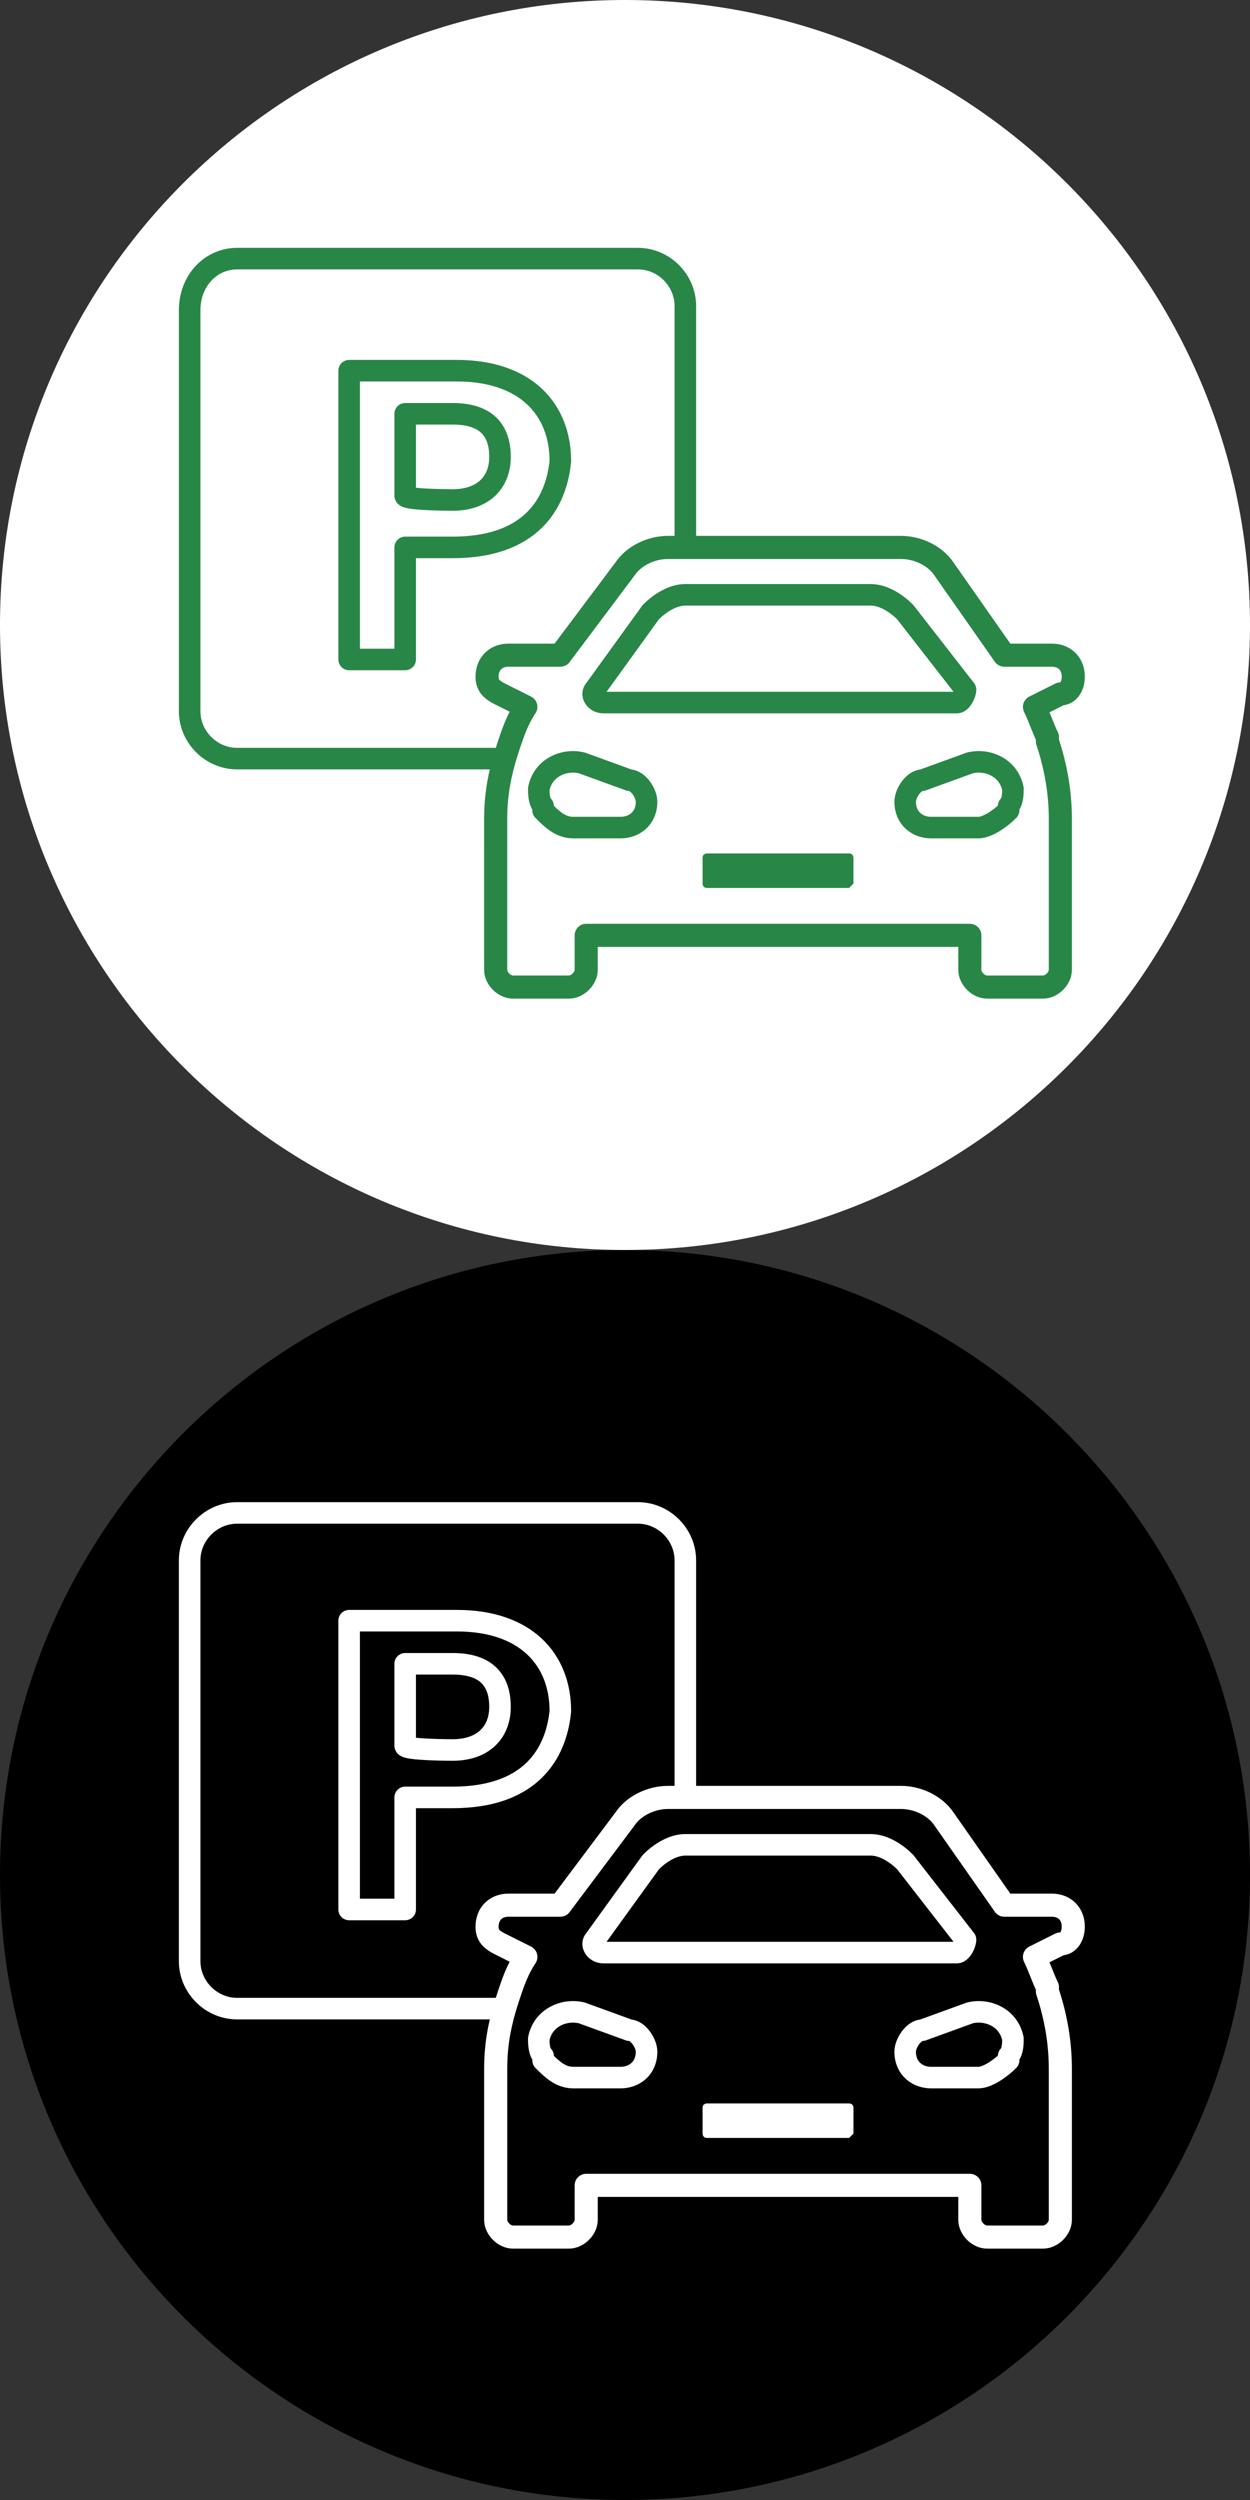 <?xml version="1.0" encoding="utf-8"?>
<!-- Generator: Adobe Illustrator 26.5.0, SVG Export Plug-In . SVG Version: 6.00 Build 0)  -->
<svg version="1.1" id="Layer_1" xmlns="http://www.w3.org/2000/svg" xmlns:xlink="http://www.w3.org/1999/xlink" x="0px" y="0px"
	 viewBox="0 0 29 58" style="enable-background:new 0 0 29 58;" xml:space="preserve">
<rect x="0" y="0" width="29" height="58" fill="#333333" stroke="none"/>
<style type="text/css">
	.st0{fill:#FFFFFF;}
	.st1{fill:none;stroke:#288647;stroke-width:0.5;stroke-linecap:round;stroke-linejoin:round;stroke-miterlimit:10;}
	.st2{fill:#FFFFFF;stroke:#288647;stroke-width:0.536;stroke-linecap:round;stroke-linejoin:round;stroke-miterlimit:10;}
	.st3{fill:#288647;}
	.st4{fill:none;stroke:#FFFFFF;stroke-width:0.5;stroke-linecap:round;stroke-linejoin:round;stroke-miterlimit:10;}
	.st5{fill:none;stroke:#FFFFFF;stroke-width:0.536;stroke-linecap:round;stroke-linejoin:round;stroke-miterlimit:10;}
</style>
<path d="M29,43.5c0,8-6.5,14.5-14.5,14.5S0,51.5,0,43.5S6.5,29,14.5,29S29,35.5,29,43.5"/>
<path class="st0" d="M29,14.5c0,8-6.5,14.5-14.5,14.5S0,22.5,0,14.5S6.5,0,14.5,0S29,6.5,29,14.5"/>
<g>
	<path class="st1" d="M10.5,12.7H9.4v2.6H8.1V8.6h2.5c1.6,0,2.4,0.9,2.4,2.1C12.9,11.7,12.3,12.7,10.5,12.7z M10.5,11.6
		c0.7,0,1.1-0.4,1.1-1s-0.3-1-1.1-1H9.4v1.9C9.4,11.6,10.5,11.6,10.5,11.6z"/>
	<path class="st1" d="M14.8,17.6H5.5c-0.6,0-1.1-0.5-1.1-1.1V7.2C4.4,6.5,4.9,6,5.5,6h9.3c0.6,0,1.1,0.5,1.1,1.1v9.3
		C15.9,17.1,15.4,17.6,14.8,17.6z"/>
</g>
<path class="st2" d="M20.9,12.7c0.4,0,0.8,0.2,1,0.5l1.4,2h1.1c0.3,0,0.5,0.2,0.5,0.5c0,0.2-0.1,0.4-0.3,0.4L24,16.4
	c0.1,0.2,0.2,0.5,0.3,0.7l0,0.1c0.2,0.6,0.3,1.2,0.3,1.8v1.3v1.4v0.8c0,0.2-0.2,0.4-0.4,0.4h-1.3c-0.2,0-0.4-0.2-0.4-0.4v-0.8h-8.9
	v0.8c0,0.2-0.2,0.4-0.4,0.4h-1.3c-0.2,0-0.4-0.2-0.4-0.4v-0.8v-1.4V19c0-0.6,0.1-1.1,0.3-1.7c0.1-0.3,0.2-0.6,0.4-0.9l-0.6-0.3
	c-0.2-0.1-0.3-0.2-0.3-0.4c0-0.3,0.2-0.5,0.5-0.5h1.2l1.5-2c0.2-0.3,0.6-0.5,1-0.5L20.9,12.7"/>
<path class="st3" d="M19.7,20.6h-3.3c-0.1,0-0.1-0.1-0.1-0.1v-0.6c0-0.1,0.1-0.1,0.1-0.1h3.3c0.1,0,0.1,0.1,0.1,0.1v0.6
	C19.8,20.5,19.7,20.6,19.7,20.6z"/>
<path class="st1" d="M13.3,19.2h1.1c0.3,0,0.6-0.2,0.6-0.6l0,0c0-0.2-0.2-0.5-0.4-0.5l-1.1-0.4c-0.4-0.1-0.9,0.1-1,0.6l0,0
	c0,0.1,0,0.3,0.1,0.4l0,0.1C12.8,19,13,19.2,13.3,19.2z"/>
<path class="st1" d="M22.7,19.2h-1.1c-0.3,0-0.6-0.2-0.6-0.6l0,0c0-0.2,0.2-0.5,0.4-0.5l1.1-0.4c0.4-0.1,0.9,0.1,1,0.6l0,0
	c0,0.1,0,0.3-0.1,0.4l0,0.1C23.2,19,22.9,19.2,22.7,19.2z"/>
<path class="st1" d="M20.2,13.8h-4.3c-0.3,0-0.6,0.2-0.8,0.4l-1.3,1.8c-0.1,0.1,0,0.3,0.2,0.3h8.2c0.1,0,0.2-0.2,0.2-0.3L21,14.2
	C20.8,14,20.5,13.8,20.2,13.8L20.2,13.8z"/>
<g>
	<g>
		<path class="st4" d="M10.5,41.7H9.4v2.6H8.1v-6.7h2.5c1.6,0,2.4,0.9,2.4,2.1C12.9,40.7,12.3,41.7,10.5,41.7z M10.5,40.6
			c0.7,0,1.1-0.4,1.1-1s-0.3-1-1.1-1H9.4v1.9C9.4,40.6,10.5,40.6,10.5,40.6z"/>
		<path class="st4" d="M14.8,46.6H5.5c-0.6,0-1.1-0.5-1.1-1.1v-9.3c0-0.6,0.5-1.1,1.1-1.1h9.3c0.6,0,1.1,0.5,1.1,1.1v9.3
			C15.9,46.1,15.4,46.6,14.8,46.6z"/>
	</g>
	<path d="M22.6,51.9c-0.4,0-0.7-0.3-0.7-0.7v-0.5h-7.7v0.5c0,0.4-0.3,0.7-0.7,0.7h-1.2c-0.4,0-0.7-0.3-0.7-0.7v-3.3
		c0-0.6,0.1-1.1,0.3-1.7c0.1-0.2,0.1-0.4,0.2-0.6l-0.3-0.1c-0.3-0.1-0.4-0.4-0.4-0.7c0-0.4,0.3-0.7,0.7-0.7h1l1.3-1.8
		c0.3-0.4,0.7-0.6,1.2-0.6h5.2c0.5,0,0.9,0.2,1.2,0.6l1.2,1.7h0.9c0.4,0,0.7,0.3,0.7,0.7c0,0.3-0.2,0.6-0.4,0.7L24,45.6
		c0.1,0.1,0.1,0.3,0.2,0.4l0,0.1c0.2,0.6,0.3,1.2,0.3,1.8v3.2c0,0.4-0.3,0.7-0.7,0.7L22.6,51.9L22.6,51.9z"/>
	<path class="st5" d="M20.9,41.7c0.4,0,0.8,0.2,1,0.5l1.4,2h1.1c0.3,0,0.5,0.2,0.5,0.5c0,0.2-0.1,0.4-0.3,0.4L24,45.4
		c0.1,0.2,0.2,0.5,0.3,0.7l0,0.1c0.2,0.6,0.3,1.2,0.3,1.8v1.3v1.4v0.8c0,0.2-0.2,0.4-0.4,0.4h-1.3c-0.2,0-0.4-0.2-0.4-0.4v-0.8h-8.9
		v0.8c0,0.2-0.2,0.4-0.4,0.4h-1.3c-0.2,0-0.4-0.2-0.4-0.4v-0.8v-1.4V48c0-0.6,0.1-1.1,0.3-1.7c0.1-0.3,0.2-0.6,0.4-0.9l-0.6-0.3
		c-0.2-0.1-0.3-0.2-0.3-0.4c0-0.3,0.2-0.5,0.5-0.5h1.2l1.5-2c0.2-0.3,0.6-0.5,1-0.5H20.9"/>
	<path class="st0" d="M19.7,49.6h-3.3c-0.1,0-0.1-0.1-0.1-0.1v-0.6c0-0.1,0.1-0.1,0.1-0.1h3.3c0.1,0,0.1,0.1,0.1,0.1v0.6
		C19.8,49.5,19.7,49.6,19.7,49.6z"/>
	<path class="st4" d="M13.3,48.2h1.1c0.3,0,0.6-0.2,0.6-0.6l0,0c0-0.2-0.2-0.5-0.4-0.5l-1.1-0.4c-0.4-0.1-0.9,0.1-1,0.6l0,0
		c0,0.1,0,0.3,0.1,0.4l0,0.1C12.8,48,13,48.2,13.3,48.2z"/>
	<path class="st4" d="M22.7,48.2h-1.1c-0.3,0-0.6-0.2-0.6-0.6l0,0c0-0.2,0.2-0.5,0.4-0.5l1.1-0.4c0.4-0.1,0.9,0.1,1,0.6l0,0
		c0,0.1,0,0.3-0.1,0.4l0,0.1C23.2,48,22.9,48.2,22.7,48.2z"/>
	<path class="st4" d="M20.2,42.8h-4.3c-0.3,0-0.6,0.2-0.8,0.4l-1.3,1.8c-0.1,0.1,0,0.3,0.2,0.3h8.2c0.1,0,0.2-0.2,0.2-0.3L21,43.2
		C20.8,43,20.5,42.8,20.2,42.8L20.2,42.8z"/>
</g>
</svg>
